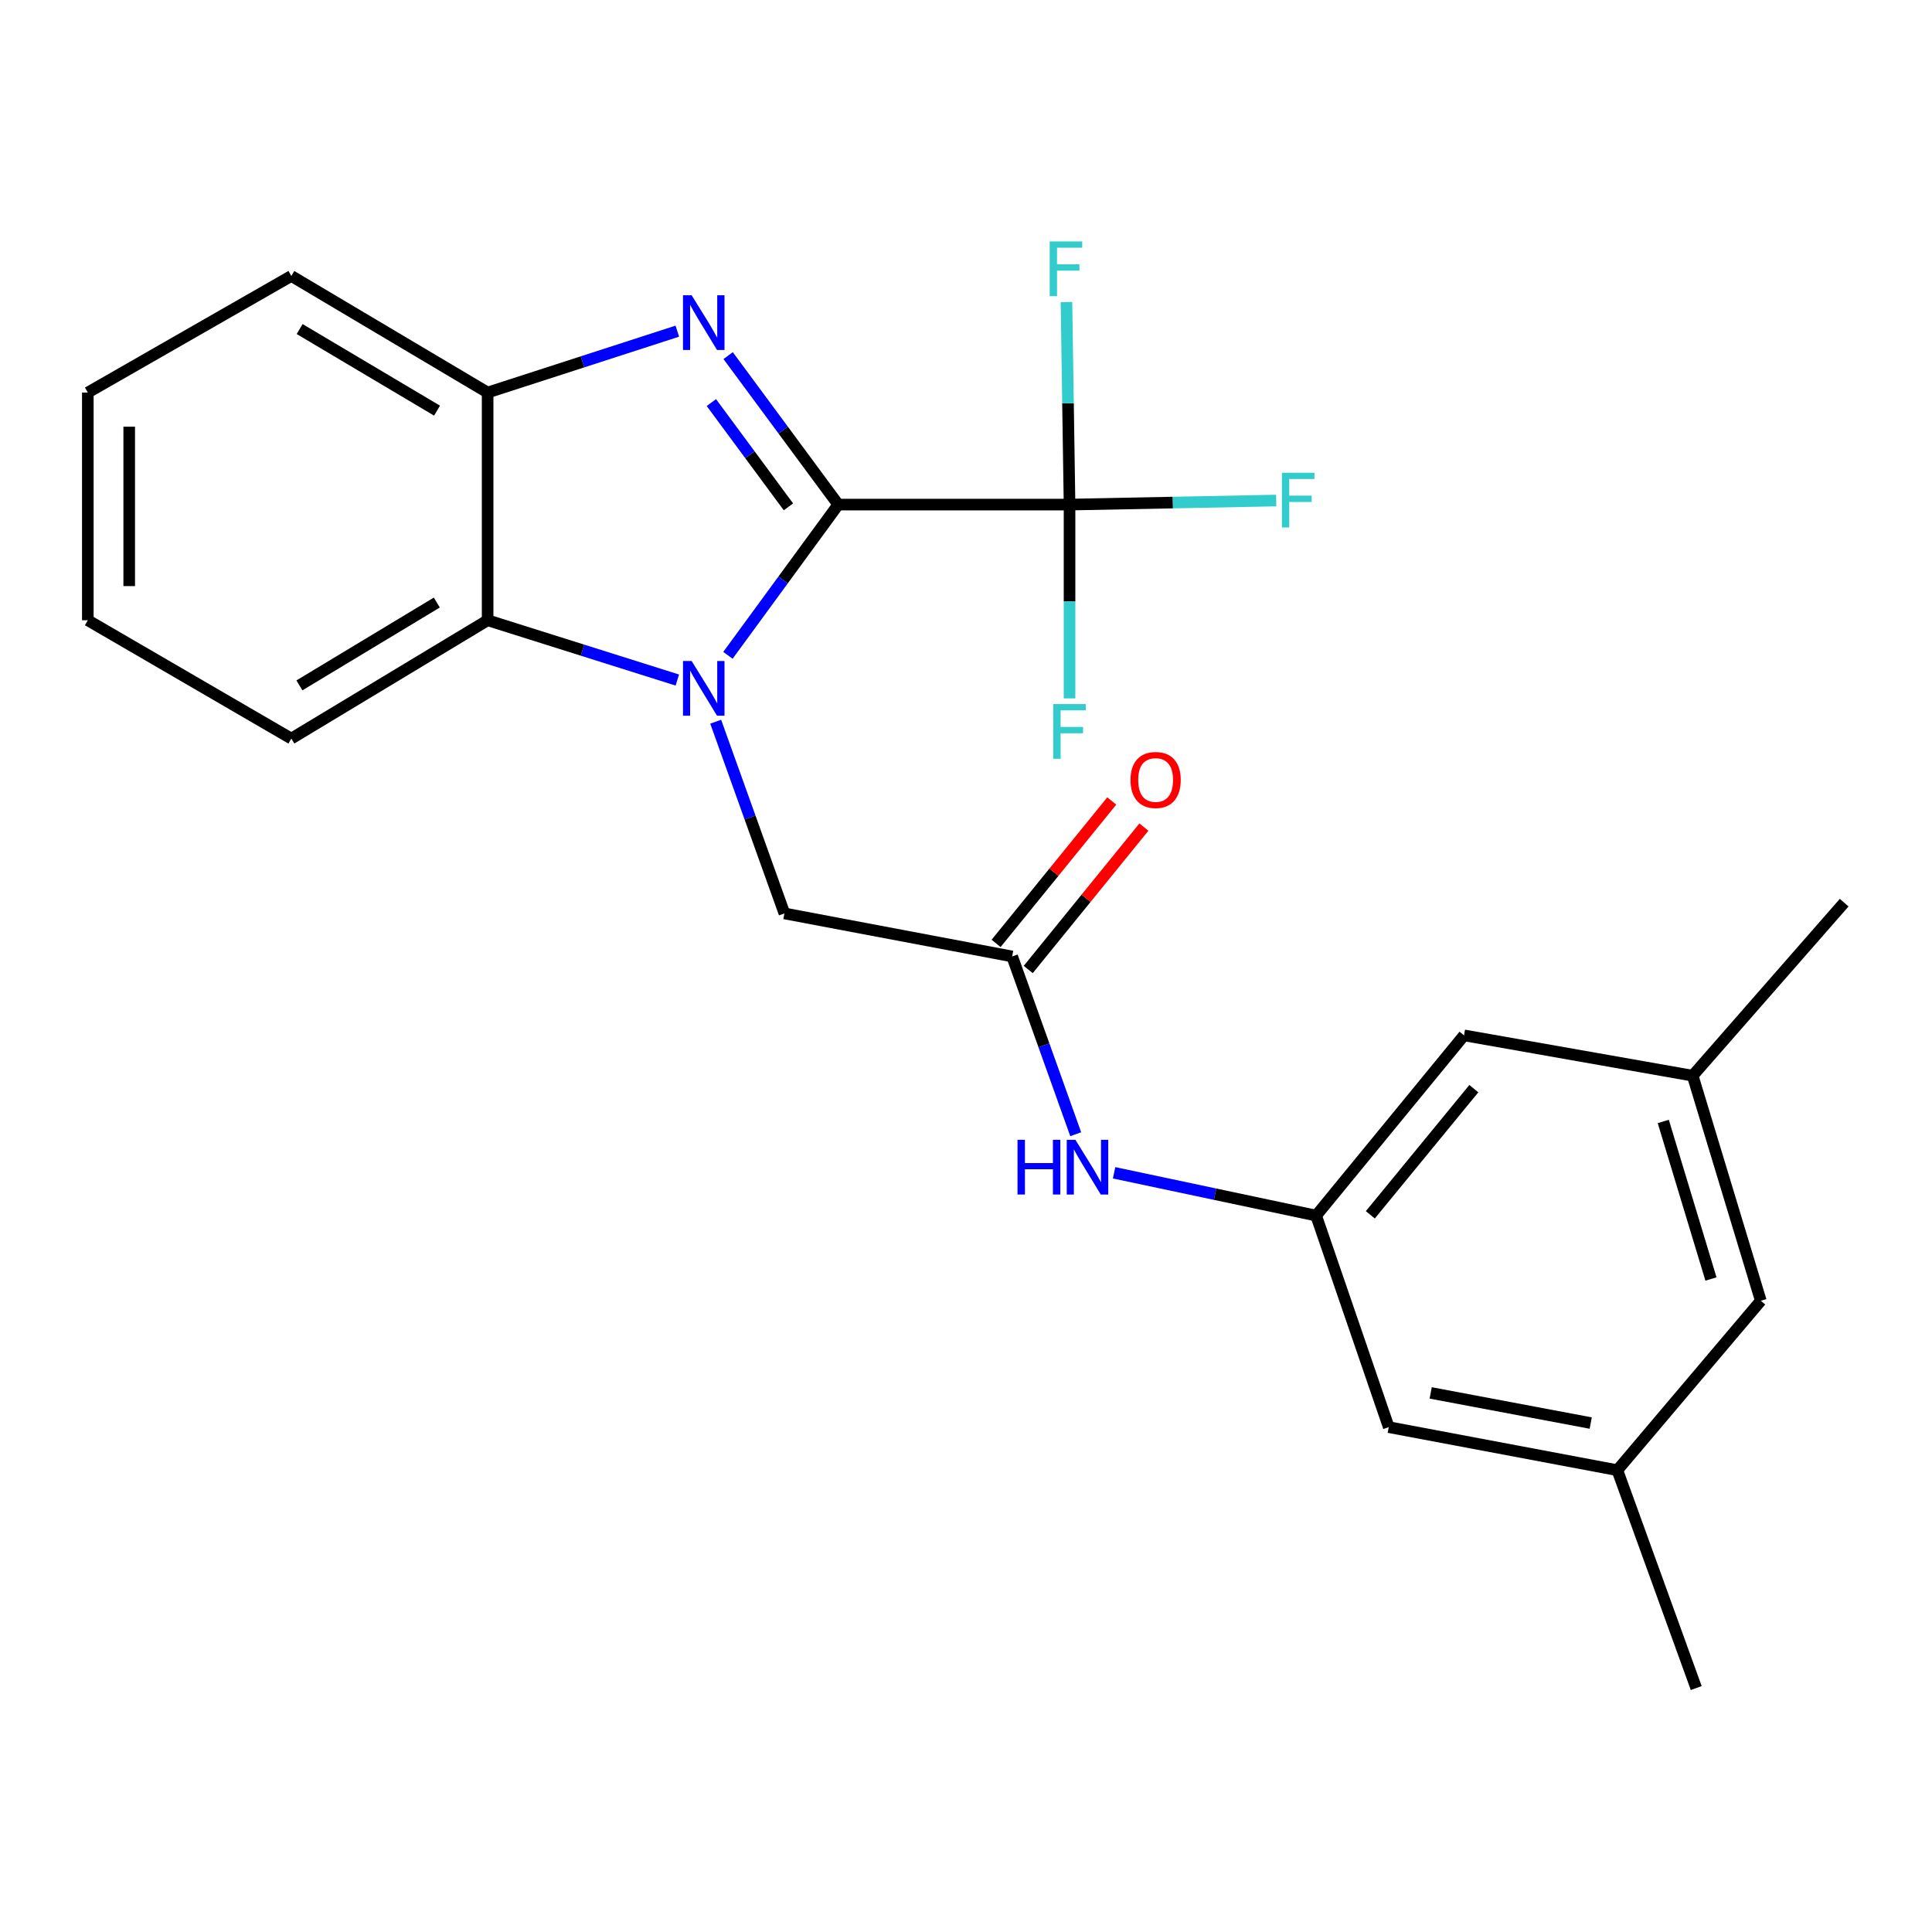 <?xml version='1.0' encoding='iso-8859-1'?>
<svg version='1.1' baseProfile='full'
              xmlns='http://www.w3.org/2000/svg'
                      xmlns:rdkit='http://www.rdkit.org/xml'
                      xmlns:xlink='http://www.w3.org/1999/xlink'
                  xml:space='preserve'
width='1000px' height='1000px' viewBox='0 0 1000 1000'>
<!-- END OF HEADER -->
<rect style='opacity:1.0;fill:#FFFFFF;stroke:none' width='1000' height='1000' x='0' y='0'> </rect>
<path class='bond-0' d='M 433.873,261.177 L 405.325,300.186' style='fill:none;fill-rule:evenodd;stroke:#000000;stroke-width:6px;stroke-linecap:butt;stroke-linejoin:miter;stroke-opacity:1' />
<path class='bond-0' d='M 405.325,300.186 L 376.777,339.195' style='fill:none;fill-rule:evenodd;stroke:#0000FF;stroke-width:6px;stroke-linecap:butt;stroke-linejoin:miter;stroke-opacity:1' />
<path class='bond-1' d='M 433.873,261.177 L 405.38,222.622' style='fill:none;fill-rule:evenodd;stroke:#000000;stroke-width:6px;stroke-linecap:butt;stroke-linejoin:miter;stroke-opacity:1' />
<path class='bond-1' d='M 405.38,222.622 L 376.887,184.068' style='fill:none;fill-rule:evenodd;stroke:#0000FF;stroke-width:6px;stroke-linecap:butt;stroke-linejoin:miter;stroke-opacity:1' />
<path class='bond-1' d='M 408.093,262.345 L 388.148,235.357' style='fill:none;fill-rule:evenodd;stroke:#000000;stroke-width:6px;stroke-linecap:butt;stroke-linejoin:miter;stroke-opacity:1' />
<path class='bond-1' d='M 388.148,235.357 L 368.202,208.369' style='fill:none;fill-rule:evenodd;stroke:#0000FF;stroke-width:6px;stroke-linecap:butt;stroke-linejoin:miter;stroke-opacity:1' />
<path class='bond-2' d='M 433.873,261.177 L 553.592,261.177' style='fill:none;fill-rule:evenodd;stroke:#000000;stroke-width:6px;stroke-linecap:butt;stroke-linejoin:miter;stroke-opacity:1' />
<path class='bond-3' d='M 350.586,351.993 L 301.49,336.517' style='fill:none;fill-rule:evenodd;stroke:#0000FF;stroke-width:6px;stroke-linecap:butt;stroke-linejoin:miter;stroke-opacity:1' />
<path class='bond-3' d='M 301.49,336.517 L 252.395,321.042' style='fill:none;fill-rule:evenodd;stroke:#000000;stroke-width:6px;stroke-linecap:butt;stroke-linejoin:miter;stroke-opacity:1' />
<path class='bond-5' d='M 370.443,373.556 L 388.23,423.17' style='fill:none;fill-rule:evenodd;stroke:#0000FF;stroke-width:6px;stroke-linecap:butt;stroke-linejoin:miter;stroke-opacity:1' />
<path class='bond-5' d='M 388.23,423.17 L 406.017,472.784' style='fill:none;fill-rule:evenodd;stroke:#000000;stroke-width:6px;stroke-linecap:butt;stroke-linejoin:miter;stroke-opacity:1' />
<path class='bond-4' d='M 350.578,171.406 L 301.487,187.293' style='fill:none;fill-rule:evenodd;stroke:#0000FF;stroke-width:6px;stroke-linecap:butt;stroke-linejoin:miter;stroke-opacity:1' />
<path class='bond-4' d='M 301.487,187.293 L 252.395,203.18' style='fill:none;fill-rule:evenodd;stroke:#000000;stroke-width:6px;stroke-linecap:butt;stroke-linejoin:miter;stroke-opacity:1' />
<path class='bond-10' d='M 553.592,261.177 L 607.072,260.128' style='fill:none;fill-rule:evenodd;stroke:#000000;stroke-width:6px;stroke-linecap:butt;stroke-linejoin:miter;stroke-opacity:1' />
<path class='bond-10' d='M 607.072,260.128 L 660.552,259.078' style='fill:none;fill-rule:evenodd;stroke:#33CCCC;stroke-width:6px;stroke-linecap:butt;stroke-linejoin:miter;stroke-opacity:1' />
<path class='bond-11' d='M 553.592,261.177 L 553.592,311.334' style='fill:none;fill-rule:evenodd;stroke:#000000;stroke-width:6px;stroke-linecap:butt;stroke-linejoin:miter;stroke-opacity:1' />
<path class='bond-11' d='M 553.592,311.334 L 553.592,361.491' style='fill:none;fill-rule:evenodd;stroke:#33CCCC;stroke-width:6px;stroke-linecap:butt;stroke-linejoin:miter;stroke-opacity:1' />
<path class='bond-12' d='M 553.592,261.177 L 552.795,208.762' style='fill:none;fill-rule:evenodd;stroke:#000000;stroke-width:6px;stroke-linecap:butt;stroke-linejoin:miter;stroke-opacity:1' />
<path class='bond-12' d='M 552.795,208.762 L 551.997,156.347' style='fill:none;fill-rule:evenodd;stroke:#33CCCC;stroke-width:6px;stroke-linecap:butt;stroke-linejoin:miter;stroke-opacity:1' />
<path class='bond-18' d='M 252.395,321.042 L 150.794,382.289' style='fill:none;fill-rule:evenodd;stroke:#000000;stroke-width:6px;stroke-linecap:butt;stroke-linejoin:miter;stroke-opacity:1' />
<path class='bond-18' d='M 226.093,311.878 L 154.972,354.751' style='fill:none;fill-rule:evenodd;stroke:#000000;stroke-width:6px;stroke-linecap:butt;stroke-linejoin:miter;stroke-opacity:1' />
<path class='bond-24' d='M 252.395,321.042 L 252.395,203.18' style='fill:none;fill-rule:evenodd;stroke:#000000;stroke-width:6px;stroke-linecap:butt;stroke-linejoin:miter;stroke-opacity:1' />
<path class='bond-19' d='M 252.395,203.18 L 150.794,142.838' style='fill:none;fill-rule:evenodd;stroke:#000000;stroke-width:6px;stroke-linecap:butt;stroke-linejoin:miter;stroke-opacity:1' />
<path class='bond-19' d='M 226.213,212.552 L 155.092,170.312' style='fill:none;fill-rule:evenodd;stroke:#000000;stroke-width:6px;stroke-linecap:butt;stroke-linejoin:miter;stroke-opacity:1' />
<path class='bond-6' d='M 406.017,472.784 L 523.891,495.056' style='fill:none;fill-rule:evenodd;stroke:#000000;stroke-width:6px;stroke-linecap:butt;stroke-linejoin:miter;stroke-opacity:1' />
<path class='bond-7' d='M 523.891,495.056 L 540.341,541.061' style='fill:none;fill-rule:evenodd;stroke:#000000;stroke-width:6px;stroke-linecap:butt;stroke-linejoin:miter;stroke-opacity:1' />
<path class='bond-7' d='M 540.341,541.061 L 556.791,587.066' style='fill:none;fill-rule:evenodd;stroke:#0000FF;stroke-width:6px;stroke-linecap:butt;stroke-linejoin:miter;stroke-opacity:1' />
<path class='bond-9' d='M 532.208,501.811 L 562.146,464.951' style='fill:none;fill-rule:evenodd;stroke:#000000;stroke-width:6px;stroke-linecap:butt;stroke-linejoin:miter;stroke-opacity:1' />
<path class='bond-9' d='M 562.146,464.951 L 592.085,428.092' style='fill:none;fill-rule:evenodd;stroke:#FF0000;stroke-width:6px;stroke-linecap:butt;stroke-linejoin:miter;stroke-opacity:1' />
<path class='bond-9' d='M 515.575,488.301 L 545.514,451.442' style='fill:none;fill-rule:evenodd;stroke:#000000;stroke-width:6px;stroke-linecap:butt;stroke-linejoin:miter;stroke-opacity:1' />
<path class='bond-9' d='M 545.514,451.442 L 575.453,414.583' style='fill:none;fill-rule:evenodd;stroke:#FF0000;stroke-width:6px;stroke-linecap:butt;stroke-linejoin:miter;stroke-opacity:1' />
<path class='bond-8' d='M 576.653,607.037 L 628.941,618.114' style='fill:none;fill-rule:evenodd;stroke:#0000FF;stroke-width:6px;stroke-linecap:butt;stroke-linejoin:miter;stroke-opacity:1' />
<path class='bond-8' d='M 628.941,618.114 L 681.228,629.191' style='fill:none;fill-rule:evenodd;stroke:#000000;stroke-width:6px;stroke-linecap:butt;stroke-linejoin:miter;stroke-opacity:1' />
<path class='bond-15' d='M 681.228,629.191 L 757.771,535.899' style='fill:none;fill-rule:evenodd;stroke:#000000;stroke-width:6px;stroke-linecap:butt;stroke-linejoin:miter;stroke-opacity:1' />
<path class='bond-15' d='M 709.275,628.789 L 762.855,563.484' style='fill:none;fill-rule:evenodd;stroke:#000000;stroke-width:6px;stroke-linecap:butt;stroke-linejoin:miter;stroke-opacity:1' />
<path class='bond-16' d='M 681.228,629.191 L 718.809,738.685' style='fill:none;fill-rule:evenodd;stroke:#000000;stroke-width:6px;stroke-linecap:butt;stroke-linejoin:miter;stroke-opacity:1' />
<path class='bond-13' d='M 837.135,760.969 L 718.809,738.685' style='fill:none;fill-rule:evenodd;stroke:#000000;stroke-width:6px;stroke-linecap:butt;stroke-linejoin:miter;stroke-opacity:1' />
<path class='bond-13' d='M 823.352,736.57 L 740.524,720.97' style='fill:none;fill-rule:evenodd;stroke:#000000;stroke-width:6px;stroke-linecap:butt;stroke-linejoin:miter;stroke-opacity:1' />
<path class='bond-17' d='M 837.135,760.969 L 911.393,673.272' style='fill:none;fill-rule:evenodd;stroke:#000000;stroke-width:6px;stroke-linecap:butt;stroke-linejoin:miter;stroke-opacity:1' />
<path class='bond-21' d='M 837.135,760.969 L 877.966,873.737' style='fill:none;fill-rule:evenodd;stroke:#000000;stroke-width:6px;stroke-linecap:butt;stroke-linejoin:miter;stroke-opacity:1' />
<path class='bond-14' d='M 876.121,556.779 L 757.771,535.899' style='fill:none;fill-rule:evenodd;stroke:#000000;stroke-width:6px;stroke-linecap:butt;stroke-linejoin:miter;stroke-opacity:1' />
<path class='bond-20' d='M 876.121,556.779 L 954.545,467.212' style='fill:none;fill-rule:evenodd;stroke:#000000;stroke-width:6px;stroke-linecap:butt;stroke-linejoin:miter;stroke-opacity:1' />
<path class='bond-26' d='M 876.121,556.779 L 911.393,673.272' style='fill:none;fill-rule:evenodd;stroke:#000000;stroke-width:6px;stroke-linecap:butt;stroke-linejoin:miter;stroke-opacity:1' />
<path class='bond-26' d='M 860.904,580.462 L 885.594,662.007' style='fill:none;fill-rule:evenodd;stroke:#000000;stroke-width:6px;stroke-linecap:butt;stroke-linejoin:miter;stroke-opacity:1' />
<path class='bond-22' d='M 150.794,382.289 L 45.455,321.042' style='fill:none;fill-rule:evenodd;stroke:#000000;stroke-width:6px;stroke-linecap:butt;stroke-linejoin:miter;stroke-opacity:1' />
<path class='bond-23' d='M 150.794,142.838 L 45.455,203.18' style='fill:none;fill-rule:evenodd;stroke:#000000;stroke-width:6px;stroke-linecap:butt;stroke-linejoin:miter;stroke-opacity:1' />
<path class='bond-25' d='M 45.455,321.042 L 45.455,203.18' style='fill:none;fill-rule:evenodd;stroke:#000000;stroke-width:6px;stroke-linecap:butt;stroke-linejoin:miter;stroke-opacity:1' />
<path class='bond-25' d='M 66.882,303.363 L 66.882,220.859' style='fill:none;fill-rule:evenodd;stroke:#000000;stroke-width:6px;stroke-linecap:butt;stroke-linejoin:miter;stroke-opacity:1' />
<path  class='atom-1' d='M 357.998 342.142
L 367.278 357.142
Q 368.198 358.622, 369.678 361.302
Q 371.158 363.982, 371.238 364.142
L 371.238 342.142
L 374.998 342.142
L 374.998 370.462
L 371.118 370.462
L 361.158 354.062
Q 359.998 352.142, 358.758 349.942
Q 357.558 347.742, 357.198 347.062
L 357.198 370.462
L 353.518 370.462
L 353.518 342.142
L 357.998 342.142
' fill='#0000FF'/>
<path  class='atom-2' d='M 357.998 152.82
L 367.278 167.82
Q 368.198 169.3, 369.678 171.98
Q 371.158 174.66, 371.238 174.82
L 371.238 152.82
L 374.998 152.82
L 374.998 181.14
L 371.118 181.14
L 361.158 164.74
Q 359.998 162.82, 358.758 160.62
Q 357.558 158.42, 357.198 157.74
L 357.198 181.14
L 353.518 181.14
L 353.518 152.82
L 357.998 152.82
' fill='#0000FF'/>
<path  class='atom-8' d='M 526.669 589.961
L 530.509 589.961
L 530.509 602.001
L 544.989 602.001
L 544.989 589.961
L 548.829 589.961
L 548.829 618.281
L 544.989 618.281
L 544.989 605.201
L 530.509 605.201
L 530.509 618.281
L 526.669 618.281
L 526.669 589.961
' fill='#0000FF'/>
<path  class='atom-8' d='M 556.629 589.961
L 565.909 604.961
Q 566.829 606.441, 568.309 609.121
Q 569.789 611.801, 569.869 611.961
L 569.869 589.961
L 573.629 589.961
L 573.629 618.281
L 569.749 618.281
L 559.789 601.881
Q 558.629 599.961, 557.389 597.761
Q 556.189 595.561, 555.829 594.881
L 555.829 618.281
L 552.149 618.281
L 552.149 589.961
L 556.629 589.961
' fill='#0000FF'/>
<path  class='atom-10' d='M 585.149 403.713
Q 585.149 396.913, 588.509 393.113
Q 591.869 389.313, 598.149 389.313
Q 604.429 389.313, 607.789 393.113
Q 611.149 396.913, 611.149 403.713
Q 611.149 410.593, 607.749 414.513
Q 604.349 418.393, 598.149 418.393
Q 591.909 418.393, 588.509 414.513
Q 585.149 410.633, 585.149 403.713
M 598.149 415.193
Q 602.469 415.193, 604.789 412.313
Q 607.149 409.393, 607.149 403.713
Q 607.149 398.153, 604.789 395.353
Q 602.469 392.513, 598.149 392.513
Q 593.829 392.513, 591.469 395.313
Q 589.149 398.113, 589.149 403.713
Q 589.149 409.433, 591.469 412.313
Q 593.829 415.193, 598.149 415.193
' fill='#FF0000'/>
<path  class='atom-11' d='M 663.511 244.695
L 680.351 244.695
L 680.351 247.935
L 667.311 247.935
L 667.311 256.535
L 678.911 256.535
L 678.911 259.815
L 667.311 259.815
L 667.311 273.015
L 663.511 273.015
L 663.511 244.695
' fill='#33CCCC'/>
<path  class='atom-12' d='M 545.172 364.427
L 562.012 364.427
L 562.012 367.667
L 548.972 367.667
L 548.972 376.267
L 560.572 376.267
L 560.572 379.547
L 548.972 379.547
L 548.972 392.747
L 545.172 392.747
L 545.172 364.427
' fill='#33CCCC'/>
<path  class='atom-13' d='M 543.315 124.976
L 560.155 124.976
L 560.155 128.216
L 547.115 128.216
L 547.115 136.816
L 558.715 136.816
L 558.715 140.096
L 547.115 140.096
L 547.115 153.296
L 543.315 153.296
L 543.315 124.976
' fill='#33CCCC'/>
</svg>
